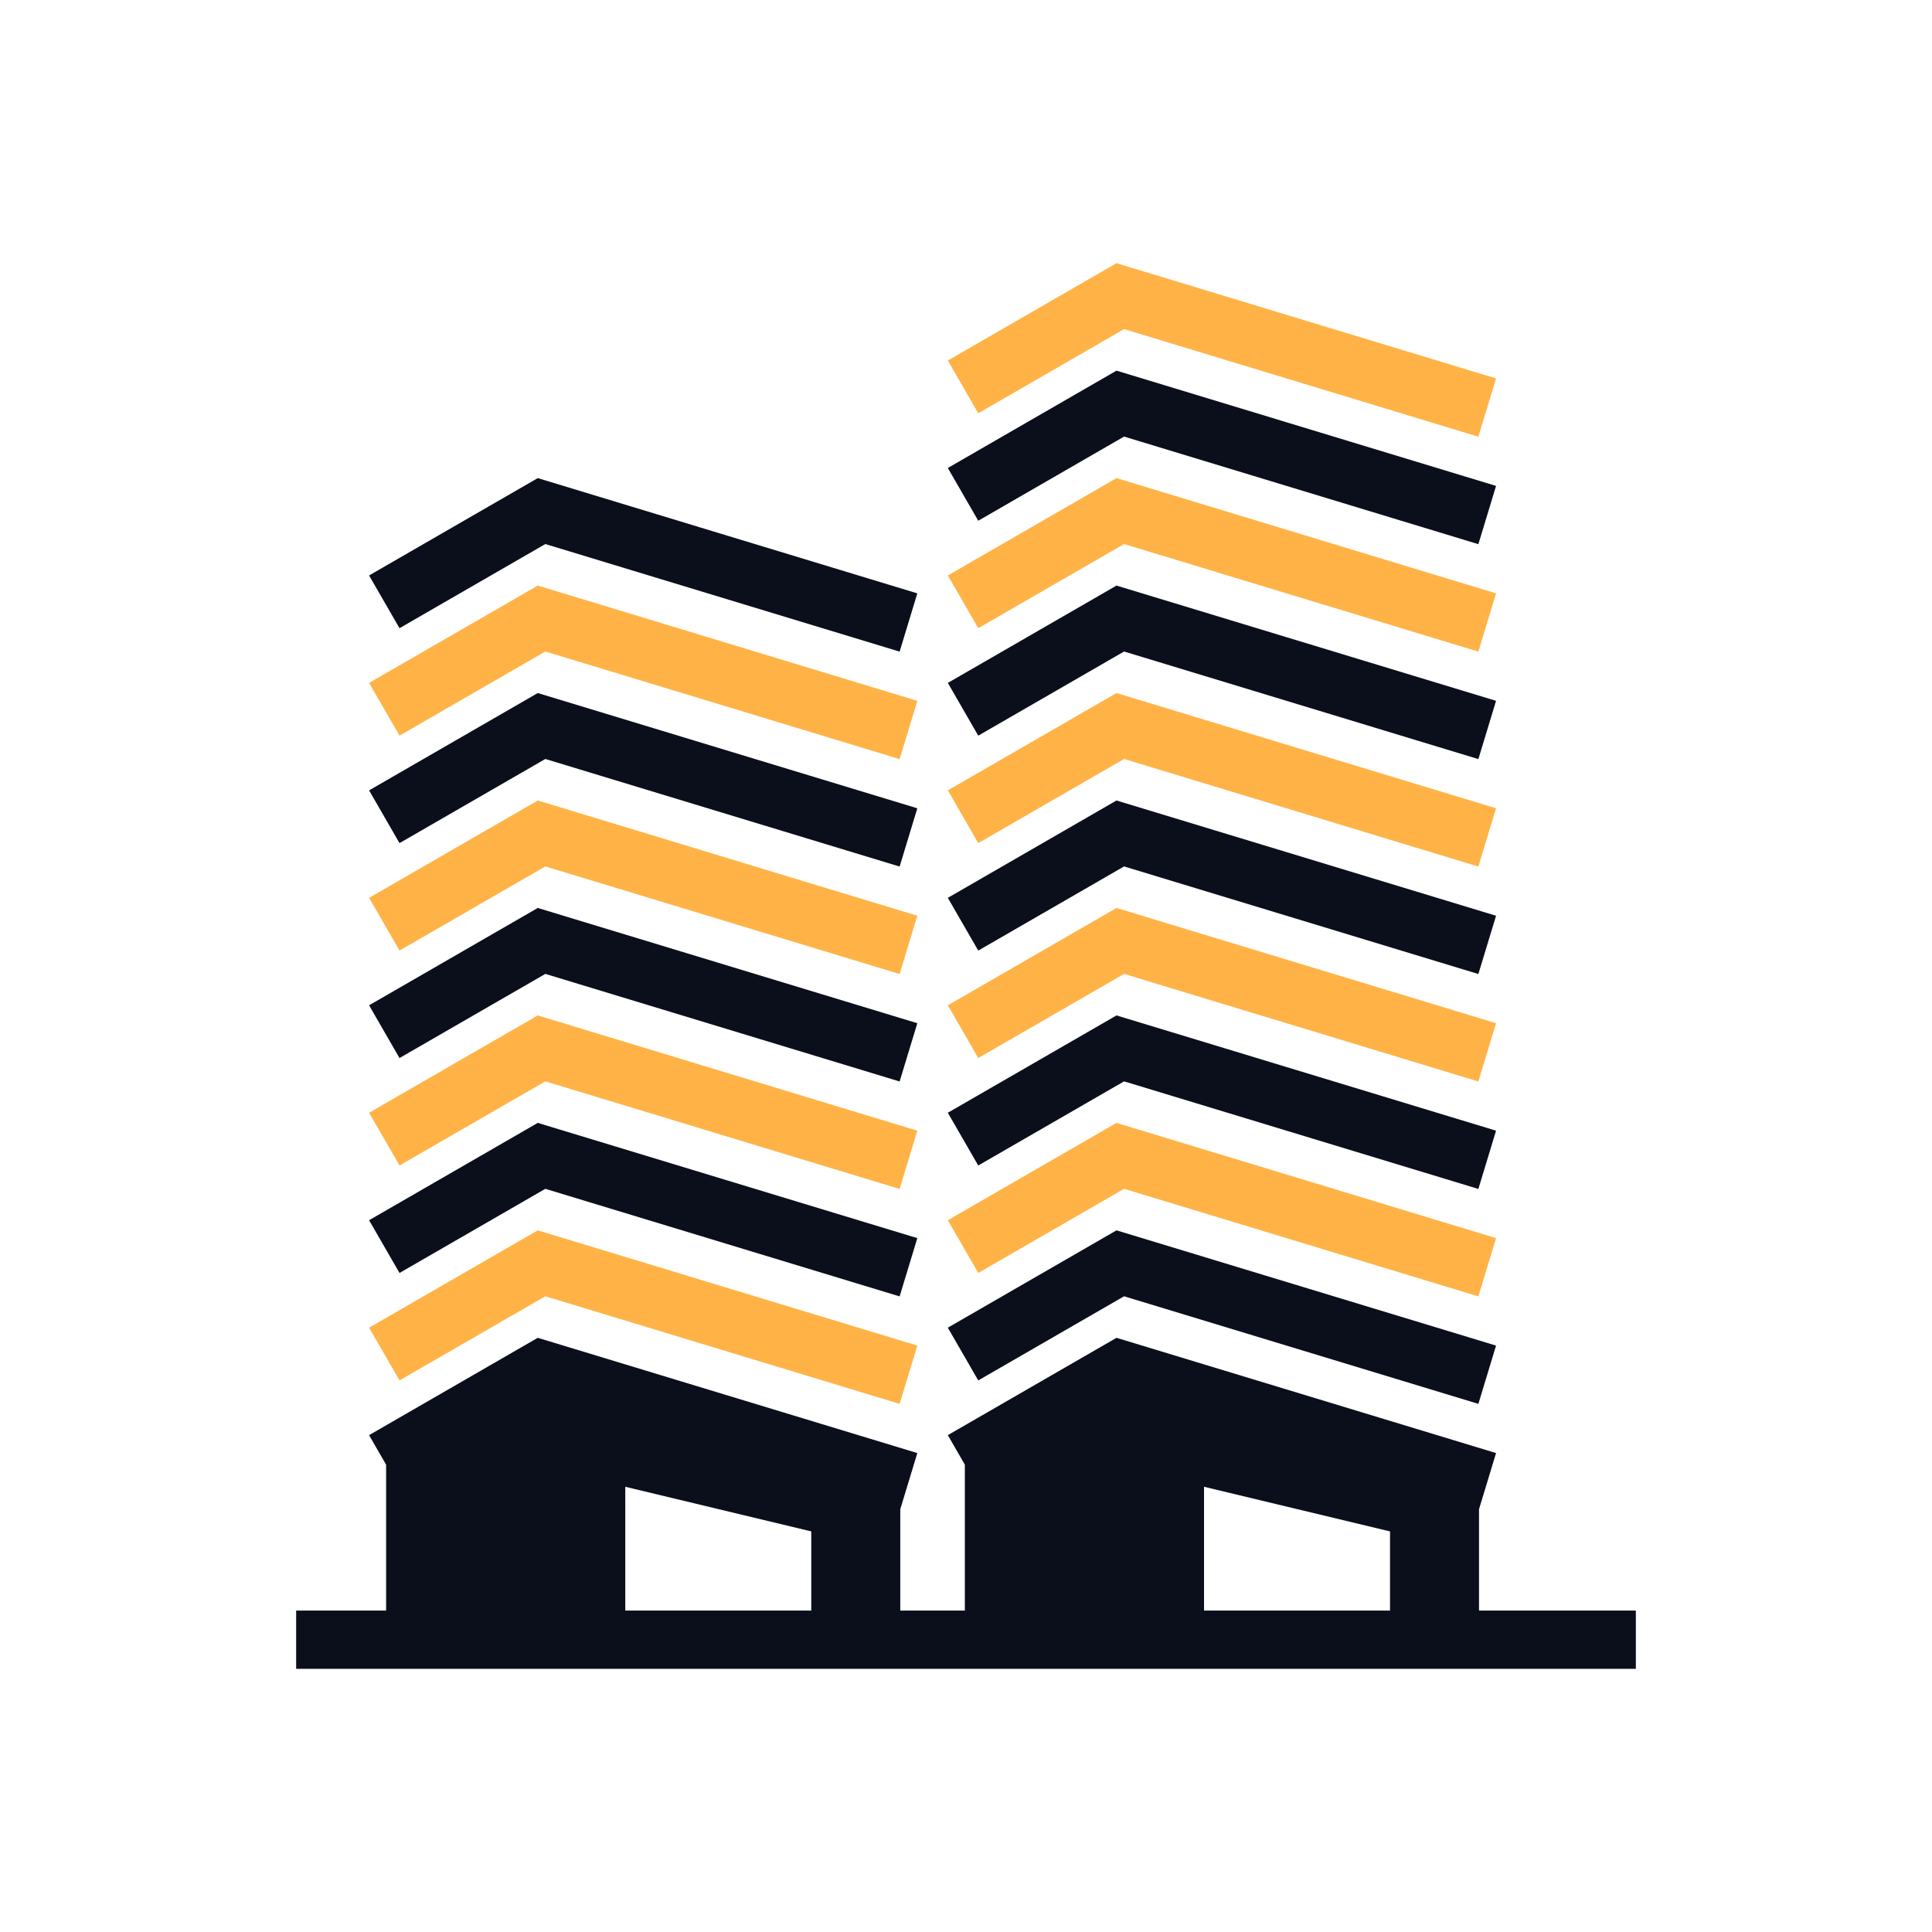 <?xml version="1.0" encoding="utf-8" ?>
<!DOCTYPE svg PUBLIC "-//W3C//DTD SVG 1.1//EN" "http://www.w3.org/Graphics/SVG/1.1/DTD/svg11.dtd">
<svg xmlns="http://www.w3.org/2000/svg" width="300" height="300" viewBox="0 0 300 300" fill="none"><path d="M84.679 84.479L139.693 101.185L142.441 92.137L83.504 74.24L57.31 89.356L62.036 97.545L84.679 84.479Z" fill="#0B0F1C"/><path d="M84.679 101.166L139.693 117.872L142.441 108.824L83.504 90.927L57.31 106.042L62.036 114.232L84.679 101.166Z" fill="#FFB347"/><path d="M84.679 117.853L139.693 134.559L142.441 125.511L83.504 107.614L57.31 122.729L62.036 130.919L84.679 117.853Z" fill="#0B0F1C"/><path d="M84.679 134.539L139.693 151.245L142.441 142.197L83.504 124.3L57.31 139.416L62.036 147.605L84.679 134.539Z" fill="#FFB347"/><path d="M84.679 151.226L139.693 167.932L142.441 158.884L83.504 140.987L57.31 156.102L62.036 164.292L84.679 151.226Z" fill="#0B0F1C"/><path d="M84.679 167.913L139.693 184.619L142.441 175.571L83.504 157.674L57.31 172.788L62.036 180.978L84.679 167.913Z" fill="#FFB347"/><path d="M84.679 184.599L139.693 201.305L142.441 192.257L83.504 174.36L57.31 189.475L62.036 197.665L84.679 184.599Z" fill="#0B0F1C"/><path d="M84.679 201.286L139.693 217.992L142.441 208.944L83.504 191.047L57.31 206.162L62.036 214.352L84.679 201.286Z" fill="#FFB347"/><path d="M174.546 84.479L229.56 101.185L232.307 92.137L173.37 74.24L147.177 89.356L151.902 97.545L174.546 84.479Z" fill="#FFB347"/><path d="M174.546 67.792L229.56 84.499L232.307 75.451L173.37 57.553L147.177 72.669L151.902 80.859L174.546 67.792Z" fill="#0B0F1C"/><path d="M174.546 51.106L229.56 67.812L232.307 58.764L173.37 40.867L147.177 55.982L151.902 64.172L174.546 51.106Z" fill="#FFB347"/><path d="M174.546 101.166L229.56 117.872L232.307 108.824L173.37 90.927L147.177 106.042L151.902 114.232L174.546 101.166Z" fill="#0B0F1C"/><path d="M174.546 117.853L229.56 134.559L232.307 125.511L173.37 107.614L147.177 122.729L151.902 130.919L174.546 117.853Z" fill="#FFB347"/><path d="M174.546 134.539L229.56 151.245L232.307 142.197L173.37 124.3L147.177 139.416L151.902 147.605L174.546 134.539Z" fill="#0B0F1C"/><path d="M174.546 151.226L229.56 167.932L232.307 158.884L173.37 140.987L147.177 156.102L151.902 164.292L174.546 151.226Z" fill="#FFB347"/><path d="M174.546 167.913L229.56 184.619L232.307 175.571L173.37 157.674L147.177 172.788L151.902 180.978L174.546 167.913Z" fill="#0B0F1C"/><path d="M174.546 184.599L229.56 201.305L232.307 192.257L173.37 174.36L147.177 189.475L151.902 197.665L174.546 184.599Z" fill="#FFB347"/><path d="M174.546 201.286L229.56 217.992L232.307 208.944L173.37 191.047L147.177 206.162L151.902 214.352L174.546 201.286Z" fill="#0B0F1C"/><path d="M229.662 250.09V234.343L232.307 225.631L173.37 207.734L147.176 222.849L149.821 227.433V250.09H139.795V234.343L142.44 225.631L83.503 207.734L57.309 222.849L59.954 227.433V250.09H45.986V259.134H254.014V250.09H229.662ZM97.094 250.09V230.865L125.974 237.796V250.09H97.094ZM186.961 250.09V230.865L215.84 237.796V250.09H186.961Z" fill="#0B0F1C"/></svg>